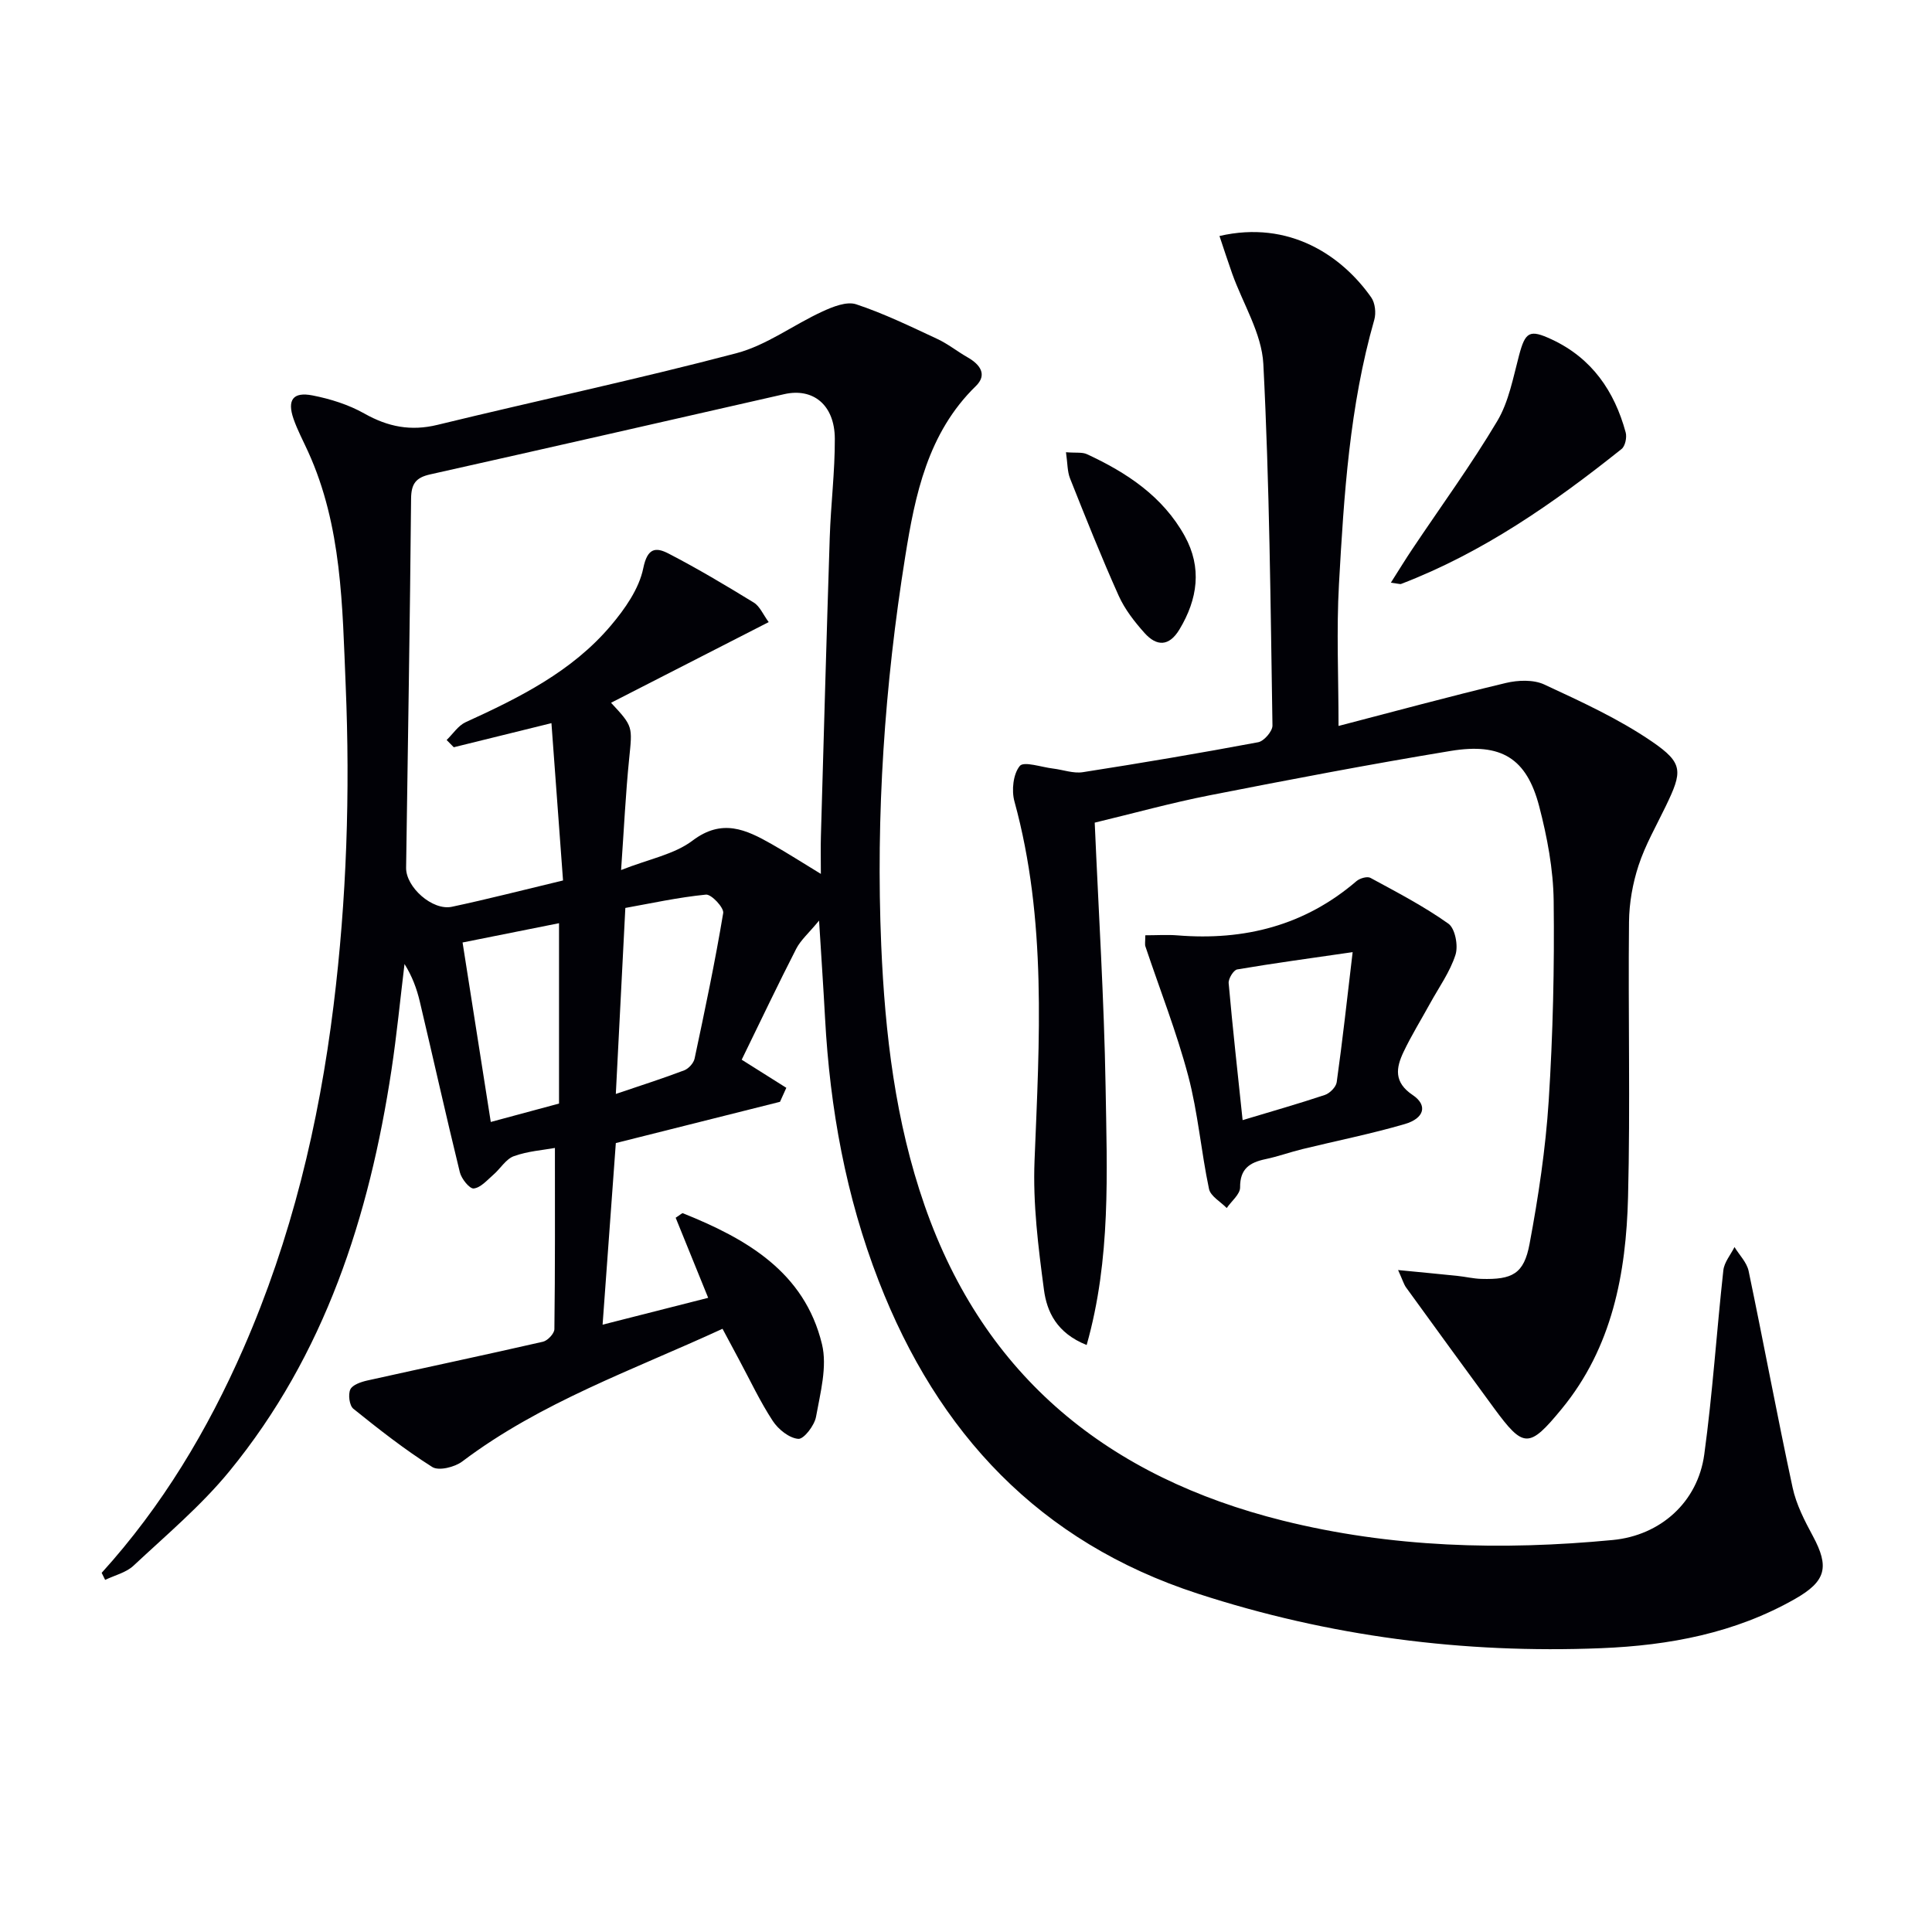 <svg enable-background="new 0 0 400 400" viewBox="0 0 400 400" xmlns="http://www.w3.org/2000/svg"><path d="m21.05 325.64c12.5-13.79 21.94-29.53 29.35-46.47 9.92-22.67 15.63-46.46 18.66-70.99 2.72-22.03 3.44-44.11 2.51-66.26-.69-16.42-.76-32.98-7.78-48.4-1.03-2.27-2.22-4.49-3.03-6.83-1.33-3.89-.1-5.61 3.95-4.82 3.69.72 7.47 1.91 10.73 3.75 4.88 2.75 9.6 3.69 15.14 2.34 20.61-5.02 41.37-9.43 61.88-14.83 6.26-1.65 11.81-5.88 17.82-8.64 2.15-.99 5.02-2.14 6.98-1.49 5.75 1.91 11.26 4.59 16.77 7.16 2.22 1.03 4.17 2.61 6.31 3.83 2.58 1.47 4.13 3.58 1.69 5.95-9.96 9.7-12.58 22.57-14.61 35.27-4.27 26.63-6.11 53.52-4.97 80.52.78 18.3 2.92 36.47 8.99 53.88 12.4 35.61 38.25 56.25 74.08 65.2 22.49 5.61 45.4 6.23 68.39 4.03 9.88-.95 17.59-7.84 18.94-17.71 1.73-12.65 2.55-25.42 3.95-38.12.18-1.67 1.51-3.22 2.31-4.82 1 1.64 2.54 3.17 2.92 4.94 3.12 14.93 5.9 29.94 9.11 44.86.75 3.49 2.48 6.85 4.2 10.04 3.44 6.4 2.74 9.34-3.68 13-12.44 7.09-26.04 9.64-40.16 10.21-28.52 1.15-56.38-2.45-83.56-11.31-32.74-10.66-53.79-33.21-66.01-64.71-6.79-17.48-10.1-35.72-11.11-54.41-.33-6.12-.75-12.24-1.24-20.21-2.16 2.62-3.81 4.04-4.73 5.83-3.71 7.24-7.2 14.59-11.29 22.97 2.89 1.82 6.06 3.82 9.24 5.82-.44.97-.88 1.93-1.31 2.9-11.28 2.83-22.57 5.67-33.99 8.54-.9 12.28-1.8 24.65-2.74 37.6 7.53-1.91 14.53-3.69 21.86-5.56-2.42-5.95-4.6-11.34-6.73-16.58.96-.61 1.32-1 1.5-.93 13.15 5.28 25.16 12.14 28.79 27.1 1.13 4.66-.34 10.08-1.23 15.04-.32 1.79-2.52 4.66-3.67 4.57-1.88-.15-4.14-1.96-5.28-3.7-2.63-4.01-4.68-8.4-6.96-12.64-1.08-2.02-2.16-4.04-3.45-6.45-18.54 8.55-37.6 15.18-53.88 27.47-1.56 1.18-4.87 2-6.21 1.15-5.71-3.61-11.06-7.81-16.34-12.06-.82-.66-1.12-2.94-.63-4 .44-.96 2.22-1.56 3.51-1.85 12.12-2.7 24.26-5.26 36.37-8.03.97-.22 2.36-1.69 2.37-2.6.16-12.44.11-24.88.11-37.52-2.42.44-5.6.66-8.49 1.7-1.67.6-2.8 2.6-4.27 3.86-1.27 1.1-2.6 2.67-4.05 2.83-.85.1-2.54-2-2.87-3.34-2.88-11.75-5.5-23.56-8.29-35.34-.63-2.67-1.58-5.26-3.17-7.79-.89 7.32-1.6 14.66-2.7 21.94-4.6 30.34-13.79 58.94-33.55 83.07-5.86 7.15-13.08 13.22-19.87 19.57-1.53 1.43-3.88 1.97-5.86 2.93-.25-.51-.49-.98-.72-1.46zm72.9-170.93c-.49-.5-.99-1-1.48-1.5 1.3-1.25 2.38-2.97 3.92-3.68 11.11-5.07 22.03-10.49 30.07-20 2.92-3.45 5.85-7.62 6.72-11.88.86-4.23 2.58-4.41 5.22-3.05 6.03 3.12 11.88 6.61 17.67 10.16 1.25.77 1.92 2.47 3.08 4.04-11.19 5.73-21.87 11.19-32.64 16.7 4.6 4.93 4.42 4.91 3.75 11.6-.73 7.22-1.07 14.47-1.67 23.03 5.77-2.28 11.01-3.23 14.79-6.09 6.13-4.64 11.09-2.28 16.38.72 3.25 1.84 6.4 3.87 10.19 6.17 0-3.21-.06-5.52.01-7.83.59-20.62 1.16-41.24 1.83-61.86.22-6.81 1.08-13.62 1.05-20.43-.04-6.99-4.5-10.57-10.49-9.2-24.43 5.56-48.85 11.14-73.3 16.61-2.95.66-3.91 1.94-3.94 5.02-.23 25.47-.67 50.95-1.03 76.42-.06 4.01 5.46 8.93 9.47 8.08 7.43-1.58 14.79-3.48 23.02-5.45-.8-10.87-1.58-21.47-2.4-32.57-7.73 1.9-13.97 3.45-20.22 4.99zm33.55 71.78c5.22-1.77 9.74-3.21 14.16-4.89.91-.35 1.95-1.49 2.15-2.44 2.13-10.01 4.24-20.03 5.92-30.12.19-1.11-2.45-3.93-3.57-3.82-5.78.57-11.48 1.83-16.69 2.76-.69 13.21-1.31 25.4-1.97 38.51zm-31.73-31.36c1.99 12.68 3.86 24.59 5.84 37.16 4.98-1.34 9.64-2.6 14.13-3.81 0-12.65 0-24.9 0-37.34-6.75 1.34-13.2 2.63-19.97 3.99z" fill="#010106"/><path d="m224.98 278.47c-6.23-2.49-8.24-6.92-8.84-11.43-1.18-8.85-2.31-17.85-1.95-26.72 1-24.96 2.57-49.86-4.16-74.39-.63-2.28-.27-5.68 1.11-7.35.84-1.02 4.5.26 6.88.54 2.07.25 4.21 1.06 6.18.75 12.13-1.89 24.24-3.94 36.3-6.2 1.2-.23 2.97-2.28 2.95-3.46-.4-24.96-.61-49.94-1.89-74.86-.33-6.33-4.23-12.47-6.45-18.7-.91-2.56-1.74-5.14-2.63-7.79 14.47-3.34 25.36 4.09 31.42 12.72.81 1.15 1.03 3.24.63 4.63-5.12 17.89-6.28 36.31-7.31 54.71-.54 9.58-.09 19.22-.09 29.38 11.24-2.92 22.9-6.09 34.65-8.9 2.51-.6 5.71-.72 7.95.32 7.63 3.55 15.39 7.09 22.3 11.82 6.56 4.49 6.31 6.2 2.83 13.41-1.95 4.04-4.22 7.99-5.61 12.22-1.22 3.72-1.94 7.77-1.98 11.68-.2 19 .28 38-.2 56.99-.4 15.79-3.27 31.13-13.74 43.86-6.78 8.25-7.9 8.16-14.04-.2-6.09-8.29-12.14-16.62-18.18-24.95-.46-.64-.68-1.46-1.65-3.6 4.7.46 8.49.81 12.29 1.21 1.65.17 3.28.57 4.93.62 6.44.19 8.84-1.03 10-7.25 1.83-9.77 3.32-19.68 3.96-29.59.88-13.78 1.2-27.62 1.03-41.42-.08-6.55-1.34-13.22-3-19.59-2.59-9.9-7.8-13.19-18.31-11.46-16.69 2.75-33.32 5.93-49.92 9.19-7.94 1.56-15.76 3.73-23.79 5.66.8 18.49 1.94 36.55 2.25 54.63.29 17.78 1.13 35.69-3.92 53.52z" fill="#010106"/><path d="m237.12 193.64c2.42 0 4.57-.15 6.68.02 13.83 1.12 26.33-2.03 37.04-11.23.69-.59 2.22-1.04 2.89-.68 5.49 2.98 11.07 5.88 16.15 9.49 1.39.99 2.07 4.57 1.46 6.45-1.14 3.55-3.43 6.73-5.26 10.06-1.83 3.34-3.85 6.59-5.48 10.02-1.58 3.31-2.07 6.3 1.89 8.95 3.13 2.1 2.43 4.81-1.63 6-6.98 2.04-14.14 3.46-21.21 5.19-2.57.63-5.07 1.54-7.65 2.08-3.26.69-5.29 1.98-5.25 5.85.01 1.42-1.8 2.85-2.77 4.27-1.27-1.31-3.36-2.45-3.67-3.96-1.64-7.77-2.28-15.78-4.31-23.43-2.4-9.05-5.86-17.83-8.84-26.73-.17-.42-.04-.95-.04-2.35zm42.93 3.49c-8.68 1.26-16.31 2.29-23.9 3.58-.76.13-1.85 1.92-1.77 2.84.83 9.36 1.88 18.71 2.89 28.36 5.97-1.8 11.54-3.38 17.02-5.21 1.03-.34 2.32-1.64 2.46-2.64 1.19-8.49 2.13-17.02 3.3-26.93z" fill="#010106"/><path d="m287.96 120.64c1.74-2.73 3.04-4.87 4.44-6.95 5.9-8.82 12.17-17.41 17.59-26.51 2.39-4.01 3.28-8.97 4.51-13.59 1.3-4.89 2.15-5.48 6.8-3.3 8.28 3.87 12.95 10.68 15.28 19.24.28 1.02-.1 2.84-.85 3.43-14.05 11.22-28.73 21.46-45.68 27.95-.14.05-.33-.03-2.09-.27z" fill="#010106"/><path d="m220.7 93.63c2.08.17 3.36-.05 4.33.4 8.26 3.82 15.72 8.75 20.25 16.94 3.62 6.55 2.7 13.07-1.1 19.37-2.16 3.57-4.73 3.48-7.2.73-2.08-2.32-4.09-4.9-5.36-7.71-3.59-8-6.84-16.16-10.08-24.31-.57-1.44-.51-3.14-.84-5.42z" fill="#010106"/></svg>